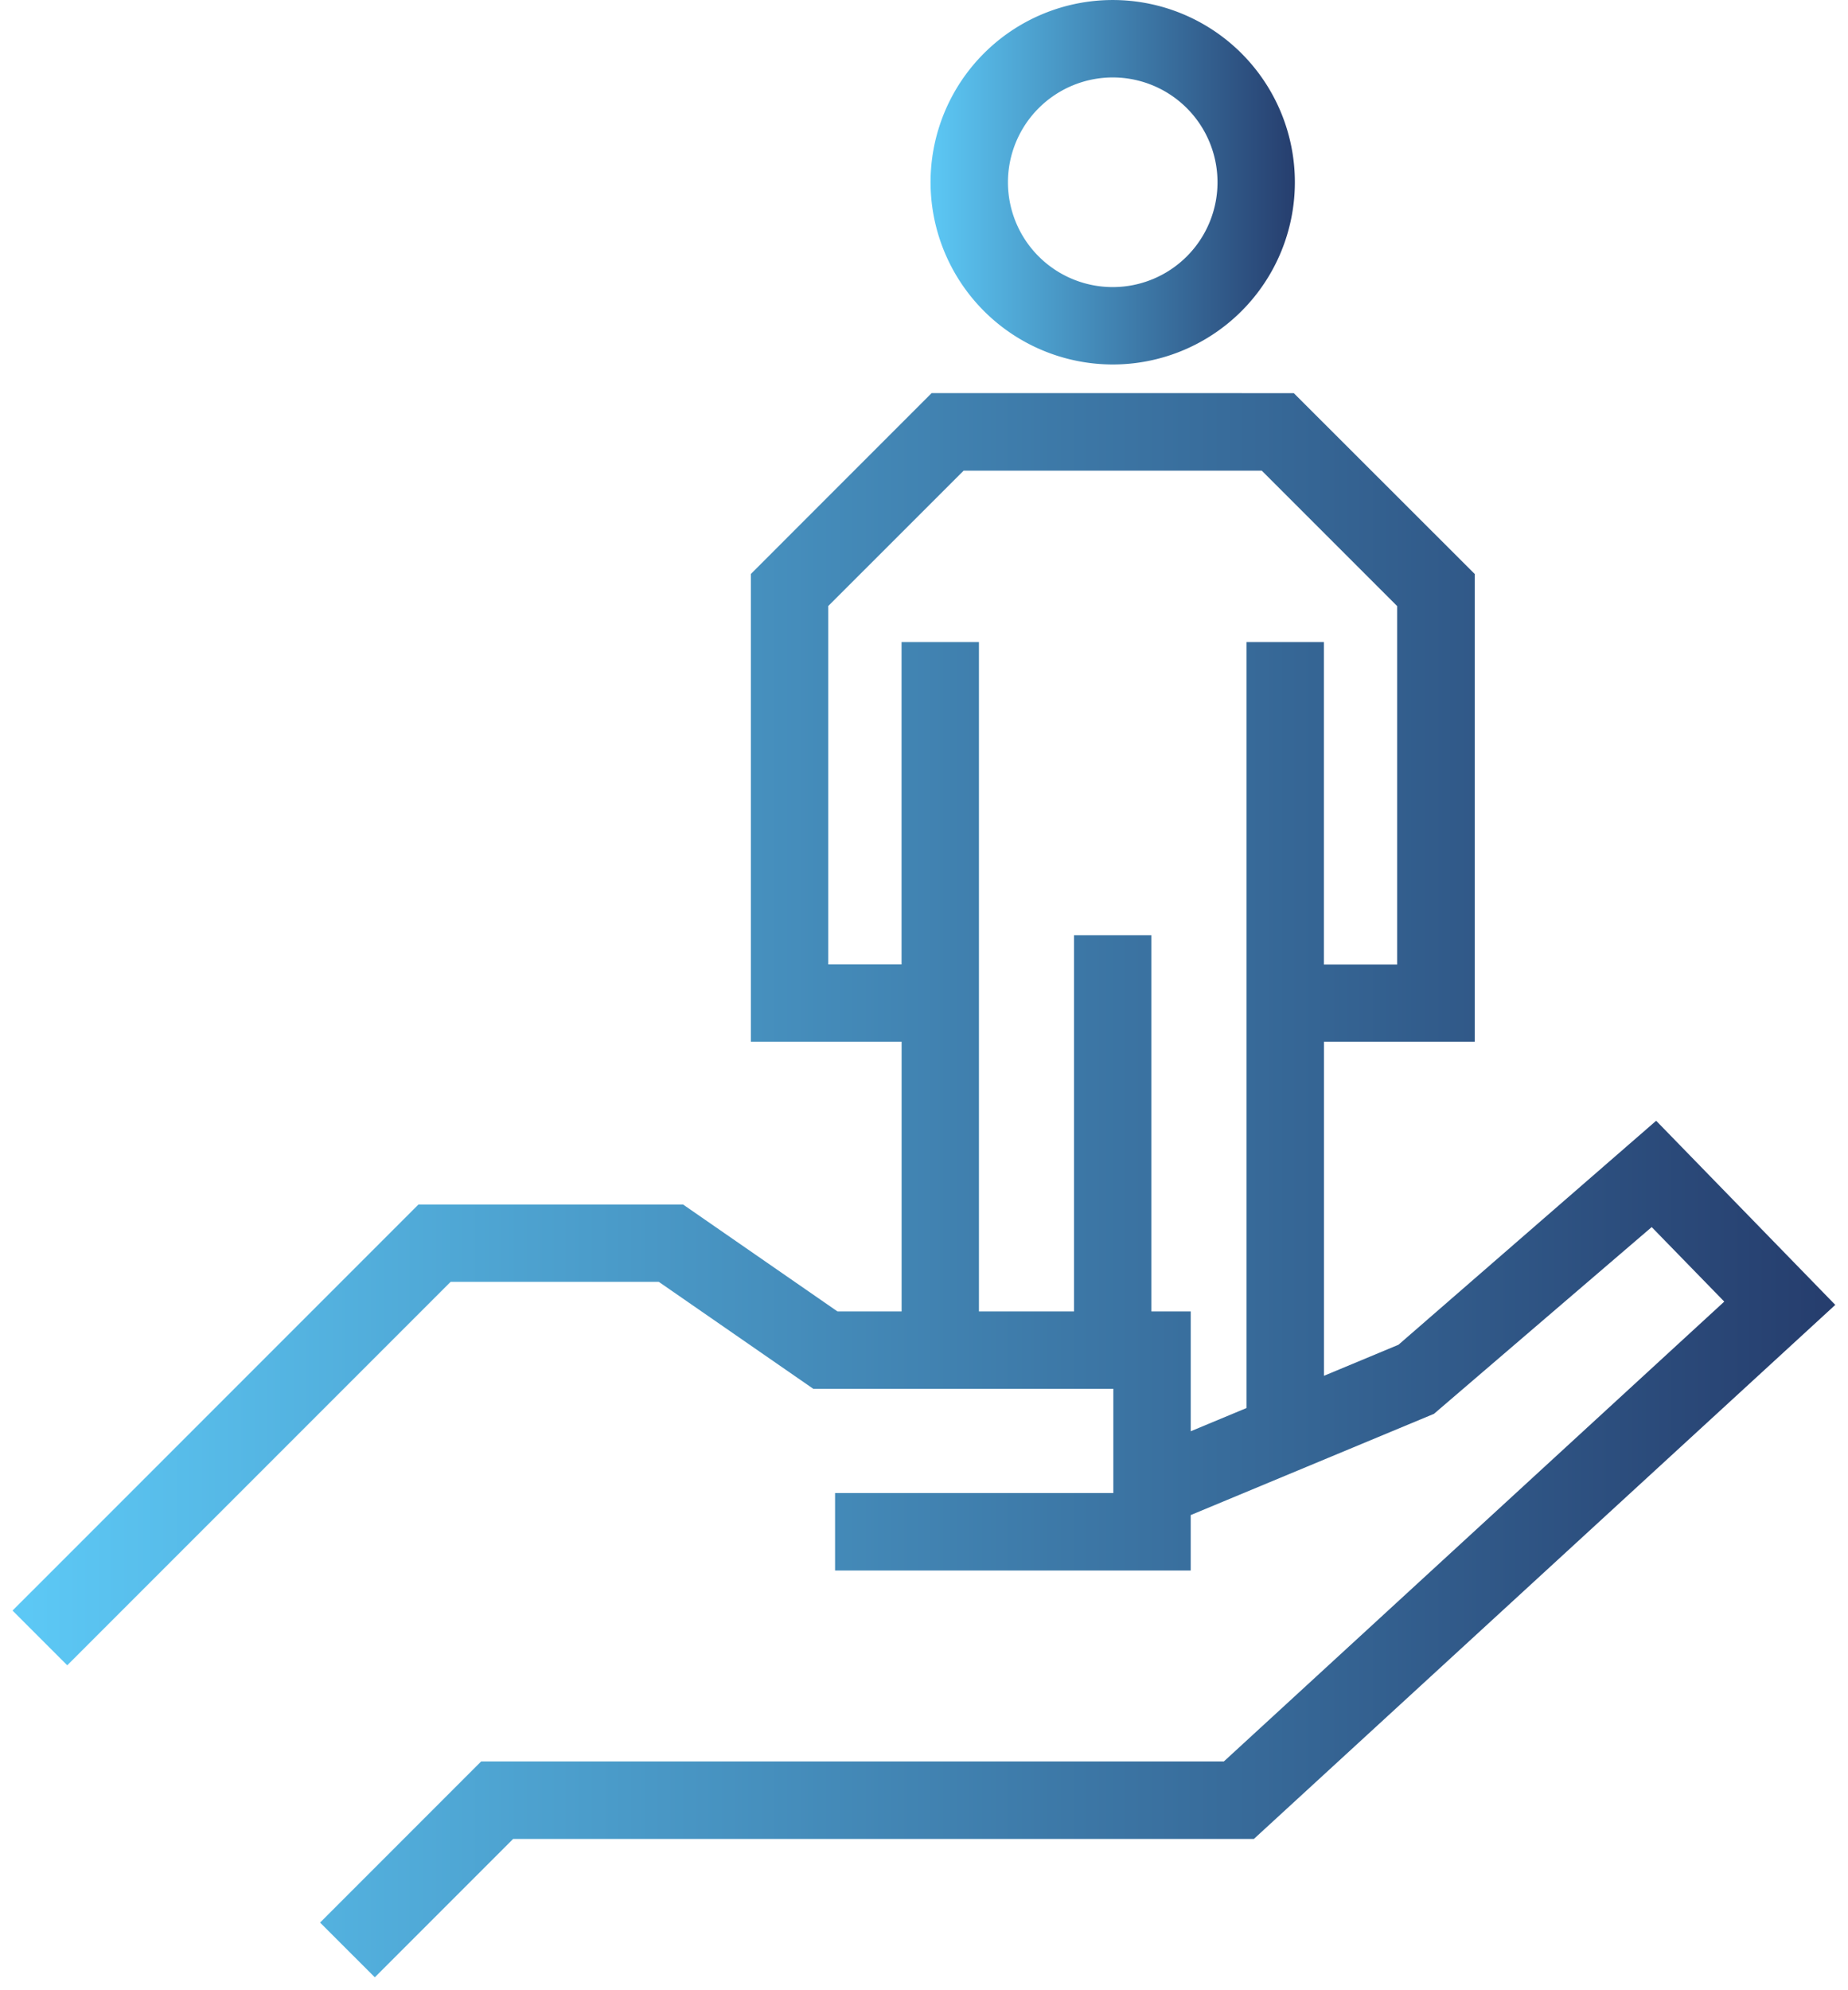 <?xml version="1.0" encoding="UTF-8"?> <svg xmlns="http://www.w3.org/2000/svg" xmlns:xlink="http://www.w3.org/1999/xlink" width="104.201" height="112.153" viewBox="0 0 104.201 112.153"><defs><linearGradient id="linear-gradient" y1="0.5" x2="1" y2="0.5" gradientUnits="objectBoundingBox"><stop offset="0" stop-color="#5cc8f5"></stop><stop offset="1" stop-color="#263e6e"></stop></linearGradient><clipPath id="clip-path"><rect id="Rectangle_65" data-name="Rectangle 65" width="102.776" height="111.446" stroke="rgba(0,0,0,0)" stroke-width="1" fill="url(#linear-gradient)"></rect></clipPath></defs><g id="Group_69" data-name="Group 69" transform="translate(0.707 0)"><path id="Path_97" data-name="Path 97" d="M45.995,27.73,53.629,20.1H70.438l7.636,7.634v20.2H73.941V29.762H69.578V72.934l-3.145,1.309V67.488H64.215v-21.2H59.853v21.2H54.491V29.762H50.128V47.926H45.995Zm5.828-12L41.631,25.924V52.29h8.5v15.2H46.516l-8.709-6.028H22.888L0,84.349l3.085,3.085L24.7,65.823H36.442l8.71,6.028H62.069v5.875H46.379V82.09H66.432V78.967L80.149,73.26,92.425,62.735l4.092,4.2L68.3,92.854H26.422l-9.081,9.081,3.086,3.085,7.8-7.8H69.995l32.782-30.1-10.1-10.378L78.146,69.368l-4.2,1.749V52.29h8.5V25.924L72.245,15.732Z" transform="translate(0 6.427)" stroke="rgba(0,0,0,0)" stroke-width="1" fill="url(#linear-gradient)"></path><g id="Group_70" data-name="Group 70" transform="translate(0 0)"><g id="Group_69-2" data-name="Group 69" clip-path="url(#clip-path)"><path id="Path_98" data-name="Path 98" d="M47.021,20.542A10.271,10.271,0,1,0,36.75,10.271,10.283,10.283,0,0,0,47.021,20.542m0-16.178a5.908,5.908,0,1,1-5.907,5.907,5.914,5.914,0,0,1,5.907-5.907" transform="translate(15.013 0.001)" stroke="rgba(0,0,0,0)" stroke-width="1" fill="url(#linear-gradient)"></path></g></g></g></svg> 